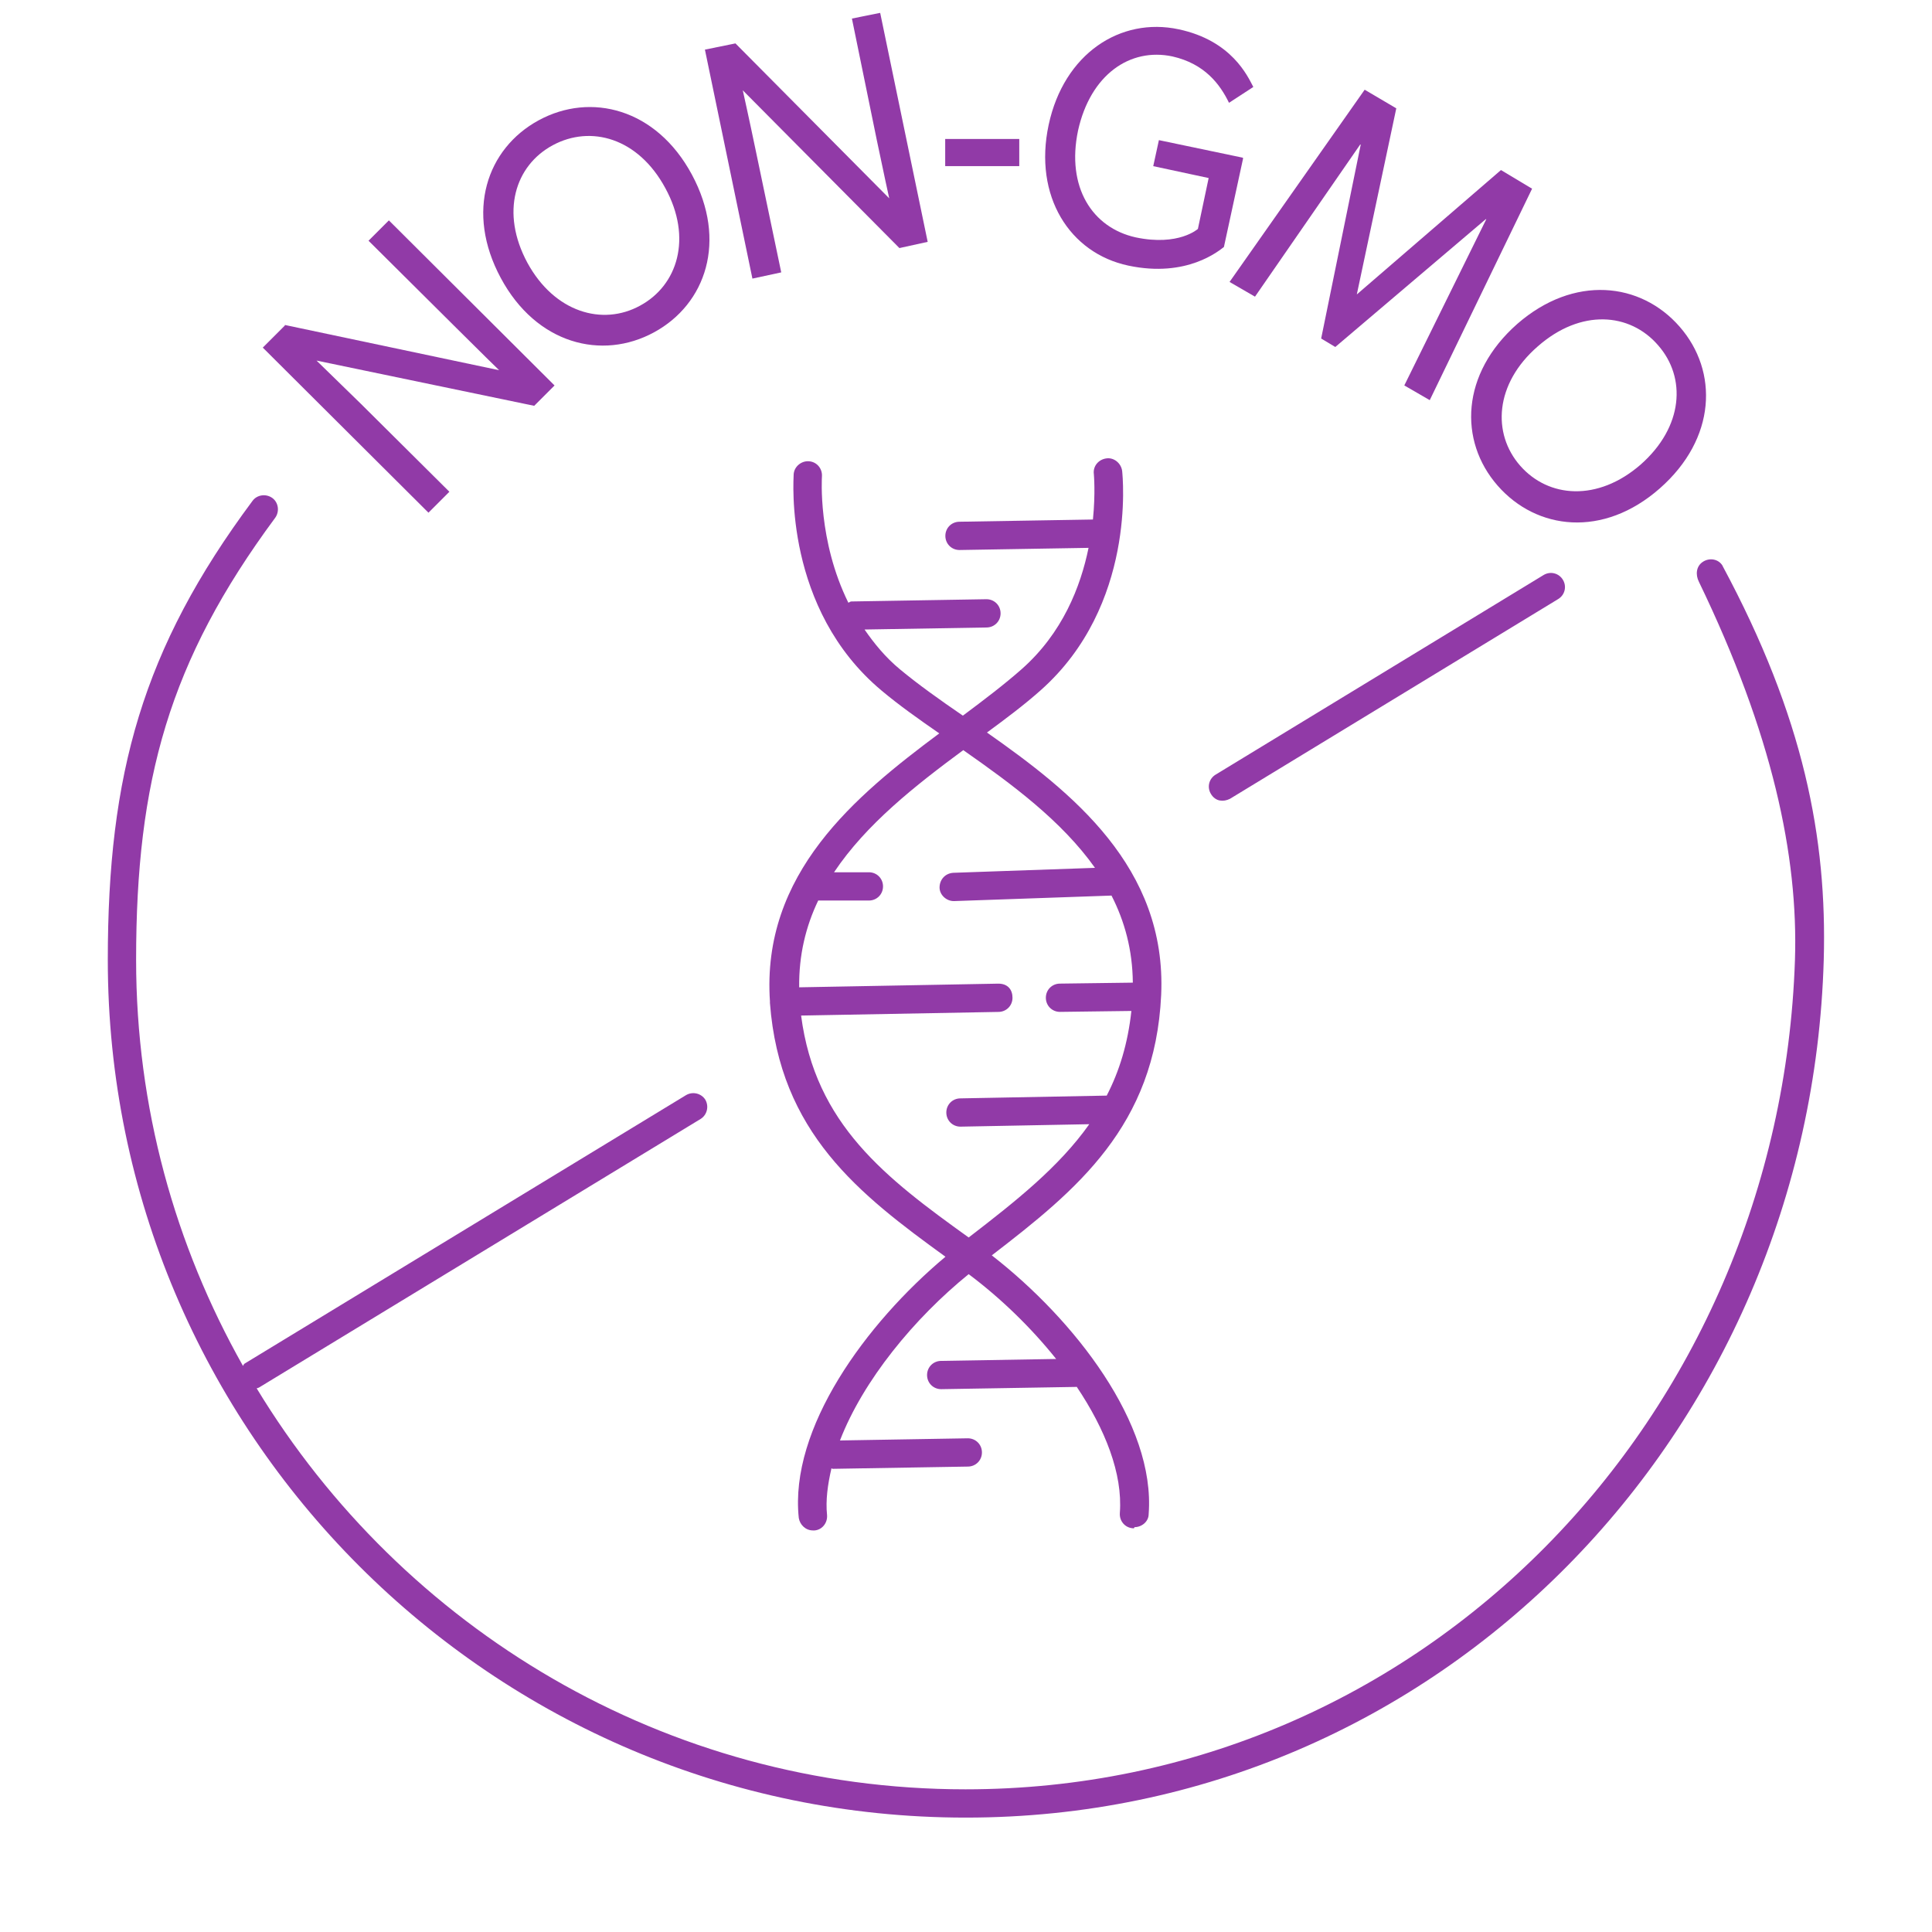 <svg viewBox="0 0 600 600" height="600" width="600" xmlns="http://www.w3.org/2000/svg" data-name="Layer 1" id="Layer_1">
  <defs>
    <style>
      .cls-1 {
        fill: #913aa7;
      }
    </style>
  </defs>
  <path d="M308.05,389.83c26.31-20.23,50.69-40.12,52.56-80.84,1.8-39.66-27.77-63.03-54.1-81.5,5.97-4.38,11.67-8.66,16.7-13.14,29.67-26.34,25.46-66.37,25.28-68.13-.35-2.46-2.63-4.21-4.92-3.86-2.46.35-4.21,2.46-3.86,4.92,0,.14.54,5.84-.29,14.06l-41.44.69c-2.46,0-4.39,1.93-4.39,4.39s1.93,4.39,4.39,4.39l40.08-.67c-2.45,12-8.05,26.47-20.83,37.72-5.33,4.7-11.57,9.44-18.2,14.39-7.13-4.88-13.82-9.64-19.55-14.39-4.54-3.77-7.98-8.01-10.99-12.36l37.86-.63c2.46,0,4.39-1.93,4.39-4.39s-1.93-4.39-4.39-4.39l-41.96.7c-.37,0-.59.3-.93.38-9.54-19.32-8.2-38.93-8.2-39.18.18-2.46-1.58-4.57-4.04-4.74-2.28-.18-4.57,1.58-4.74,4.04,0,1.58-3.16,41.79,27.39,67.25,5.37,4.5,11.45,8.8,17.83,13.22-25.93,19.33-55.33,43.47-52.58,83.33,0,.01-.01.02-.01.03,0,0,0,.02,0,.02,0,.11-.02.21,0,.33,3.05,40.32,27.7,59.39,54.51,78.82-24.8,20.77-48.51,53.34-45.55,81.14.35,2.11,2.11,3.86,4.39,3.86h.53c2.28-.18,4.04-2.28,3.86-4.74-.48-4.62.2-9.54,1.37-14.55.15.01.23.16.38.16l41.96-.7c2.46,0,4.39-1.93,4.39-4.39s-1.93-4.39-4.39-4.39l-39.7.67c7.21-18.65,23-37.89,39.97-51.65,9.78,7.33,19.25,16.43,27.17,26.34l-35.7.6c-2.46,0-4.39,1.93-4.39,4.39s1.93,4.39,4.39,4.39l41.96-.7s.08-.05.12-.05c8.81,13.14,14.33,26.97,13.4,39.21-.18,2.46,1.58,4.57,4.04,4.74h.35l.17-.35c2.28,0,4.39-1.76,4.39-4.04,2.16-28.09-23.06-60.42-48.7-80.35ZM248.79,315.39l61.26-1.13c2.46,0,4.39-1.93,4.39-4.39s-1.4-4.39-4.39-4.39l-61.86,1.14c-.12-10.01,2.06-18.92,5.91-26.95h15.74c2.46,0,4.39-1.93,4.39-4.39s-1.93-4.39-4.39-4.39h-10.82c10.01-14.99,25.29-26.96,40.13-37.93,15.04,10.51,30.55,21.95,40.91,36.56l-44.06,1.54c-2.46.18-4.21,2.11-4.21,4.57,0,2.28,2.11,4.21,4.39,4.21h.17l48.84-1.71c4.09,7.99,6.53,16.9,6.62,27.04l-22.62.3c-2.46,0-4.39,1.93-4.39,4.39s1.93,4.39,4.39,4.39l22.17-.29c-1.08,10.06-3.73,18.71-7.66,26.29l-45.42.86c-2.46,0-4.39,1.93-4.39,4.39s1.93,4.39,4.39,4.39l40.01-.76c-9.49,13.39-22.86,23.94-37.46,35.18-25.73-18.48-47.65-35.08-52.04-68.93Z" class="cls-1"></path>
  <g>
    <path d="M88.46,100.92l66.55,14.05s-6.32-6.15-13.17-12.99l-27.39-27.22,6.32-6.32,51.45,51.27-6.32,6.32-67.6-14.05s7.02,6.85,13.87,13.52l27.39,27.22-6.5,6.5-51.45-51.27,6.85-6.85v-.18Z" class="cls-1"></path>
    <path d="M155.53,86.35c-11.06-20.54-4.39-40.21,11.76-48.99,16.15-8.78,36.52-3.69,47.58,16.86s4.39,40.21-11.76,48.99c-16.15,8.78-36.52,3.69-47.58-16.86ZM206.63,58.43c-8.43-15.63-23.18-19.67-34.94-13.34-11.76,6.32-16.33,20.89-7.9,36.52,8.43,15.45,23.35,19.67,34.94,13.34,11.76-6.32,16.33-21.07,7.9-36.52Z" class="cls-1"></path>
    <path d="M228.23,13.31l47.93,48.29s-1.93-8.78-3.86-18.09l-7.73-37.75,8.78-1.76,14.75,71.11-8.78,1.93-48.64-48.99s2.11,9.48,4.04,18.79l7.9,37.75-8.95,1.93-14.75-71.11,9.48-1.93-.18-.18Z" class="cls-1"></path>
    <path d="M316.54,43.16v8.43h-23v-8.43h23Z" class="cls-1"></path>
    <path d="M386.07,49.13l-5.97,27.57c-1.4,1.05-11.41,9.66-29.67,5.79-18.26-3.86-29.5-21.6-24.76-43.72,4.74-22.12,22.3-33.54,40.38-29.67,16.5,3.51,21.42,14.57,23.18,17.91l-7.55,4.92c-2.81-5.79-7.55-12.12-17.56-14.4-13.17-2.81-25.46,5.62-29.32,23-3.69,17.56,4.39,30.2,17.91,33.19,13.34,2.81,19.31-2.63,19.31-2.63l3.34-15.8-17.21-3.69,1.76-8.08,25.99,5.44.18.18Z" class="cls-1"></path>
    <path d="M433.66,33.5l-12.29,57.94h0l44.77-38.63,9.66,5.79-31.78,65.67-7.9-4.57,25.46-51.62h-.18l-46.71,39.68-4.39-2.63,12.29-60.23h-.18l-32.66,47.23-7.9-4.57,41.96-59.7,9.83,5.79v-.18Z" class="cls-1"></path>
    <path d="M471.23,100.57c17.56-15.28,38.28-12.99,50.39.88,12.12,13.87,11.41,34.77-6.15,50.22-17.56,15.45-38.28,12.99-50.39-.88-12.12-13.87-11.41-34.77,6.15-50.22ZM509.51,144.29c13.34-11.76,14.22-27.04,5.44-37.05-8.78-10.18-24.05-11.41-37.4.35-13.34,11.59-14.22,27.04-5.44,37.05,8.78,10.01,24.05,11.24,37.4-.35Z" class="cls-1"></path>
  </g>
  <g>
    <path d="M534.97,175.72c-1.23-2.11-4.04-2.63-6.15-1.23-2.11,1.4-2.28,4.04-1.23,6.15,22.83,47.23,30.9,85.16,29.85,117.47-4.74,142.05-115.53,257.58-257.58,257.58-93.32,0-174.96-50.04-220.15-124.53.26-.1.53-.12.79-.29l137.13-83.4c1.93-1.23,2.63-3.86,1.4-5.97-1.23-1.93-3.86-2.63-5.97-1.4l-137.13,83.4c-.25.16-.28.48-.48.68-21.04-37.3-33.18-80.26-33.18-126.06,0-55.66,10.18-92.71,43.19-137.31,1.4-1.93,1.05-4.74-.88-6.15-1.93-1.4-4.74-1.05-6.15.88-34.24,46-44.95,84.98-44.95,142.57,0,146.79,119.4,266.36,266.36,266.36h.18c146.96,0,262.15-119.57,266.36-266.36,1.05-37.75-6.15-75.33-31.43-122.38Z" class="cls-1"></path>
    <path d="M378.83,248.6c1.05.18,2.11,0,3.16-.53l101.84-61.98c2.11-1.23,2.81-3.86,1.58-5.97-1.23-2.11-3.86-2.81-5.97-1.58l-101.84,61.98c-2.11,1.23-2.81,3.86-1.58,5.97.7,1.23,1.76,1.93,2.81,2.11Z" class="cls-1"></path>
  </g>
</svg>